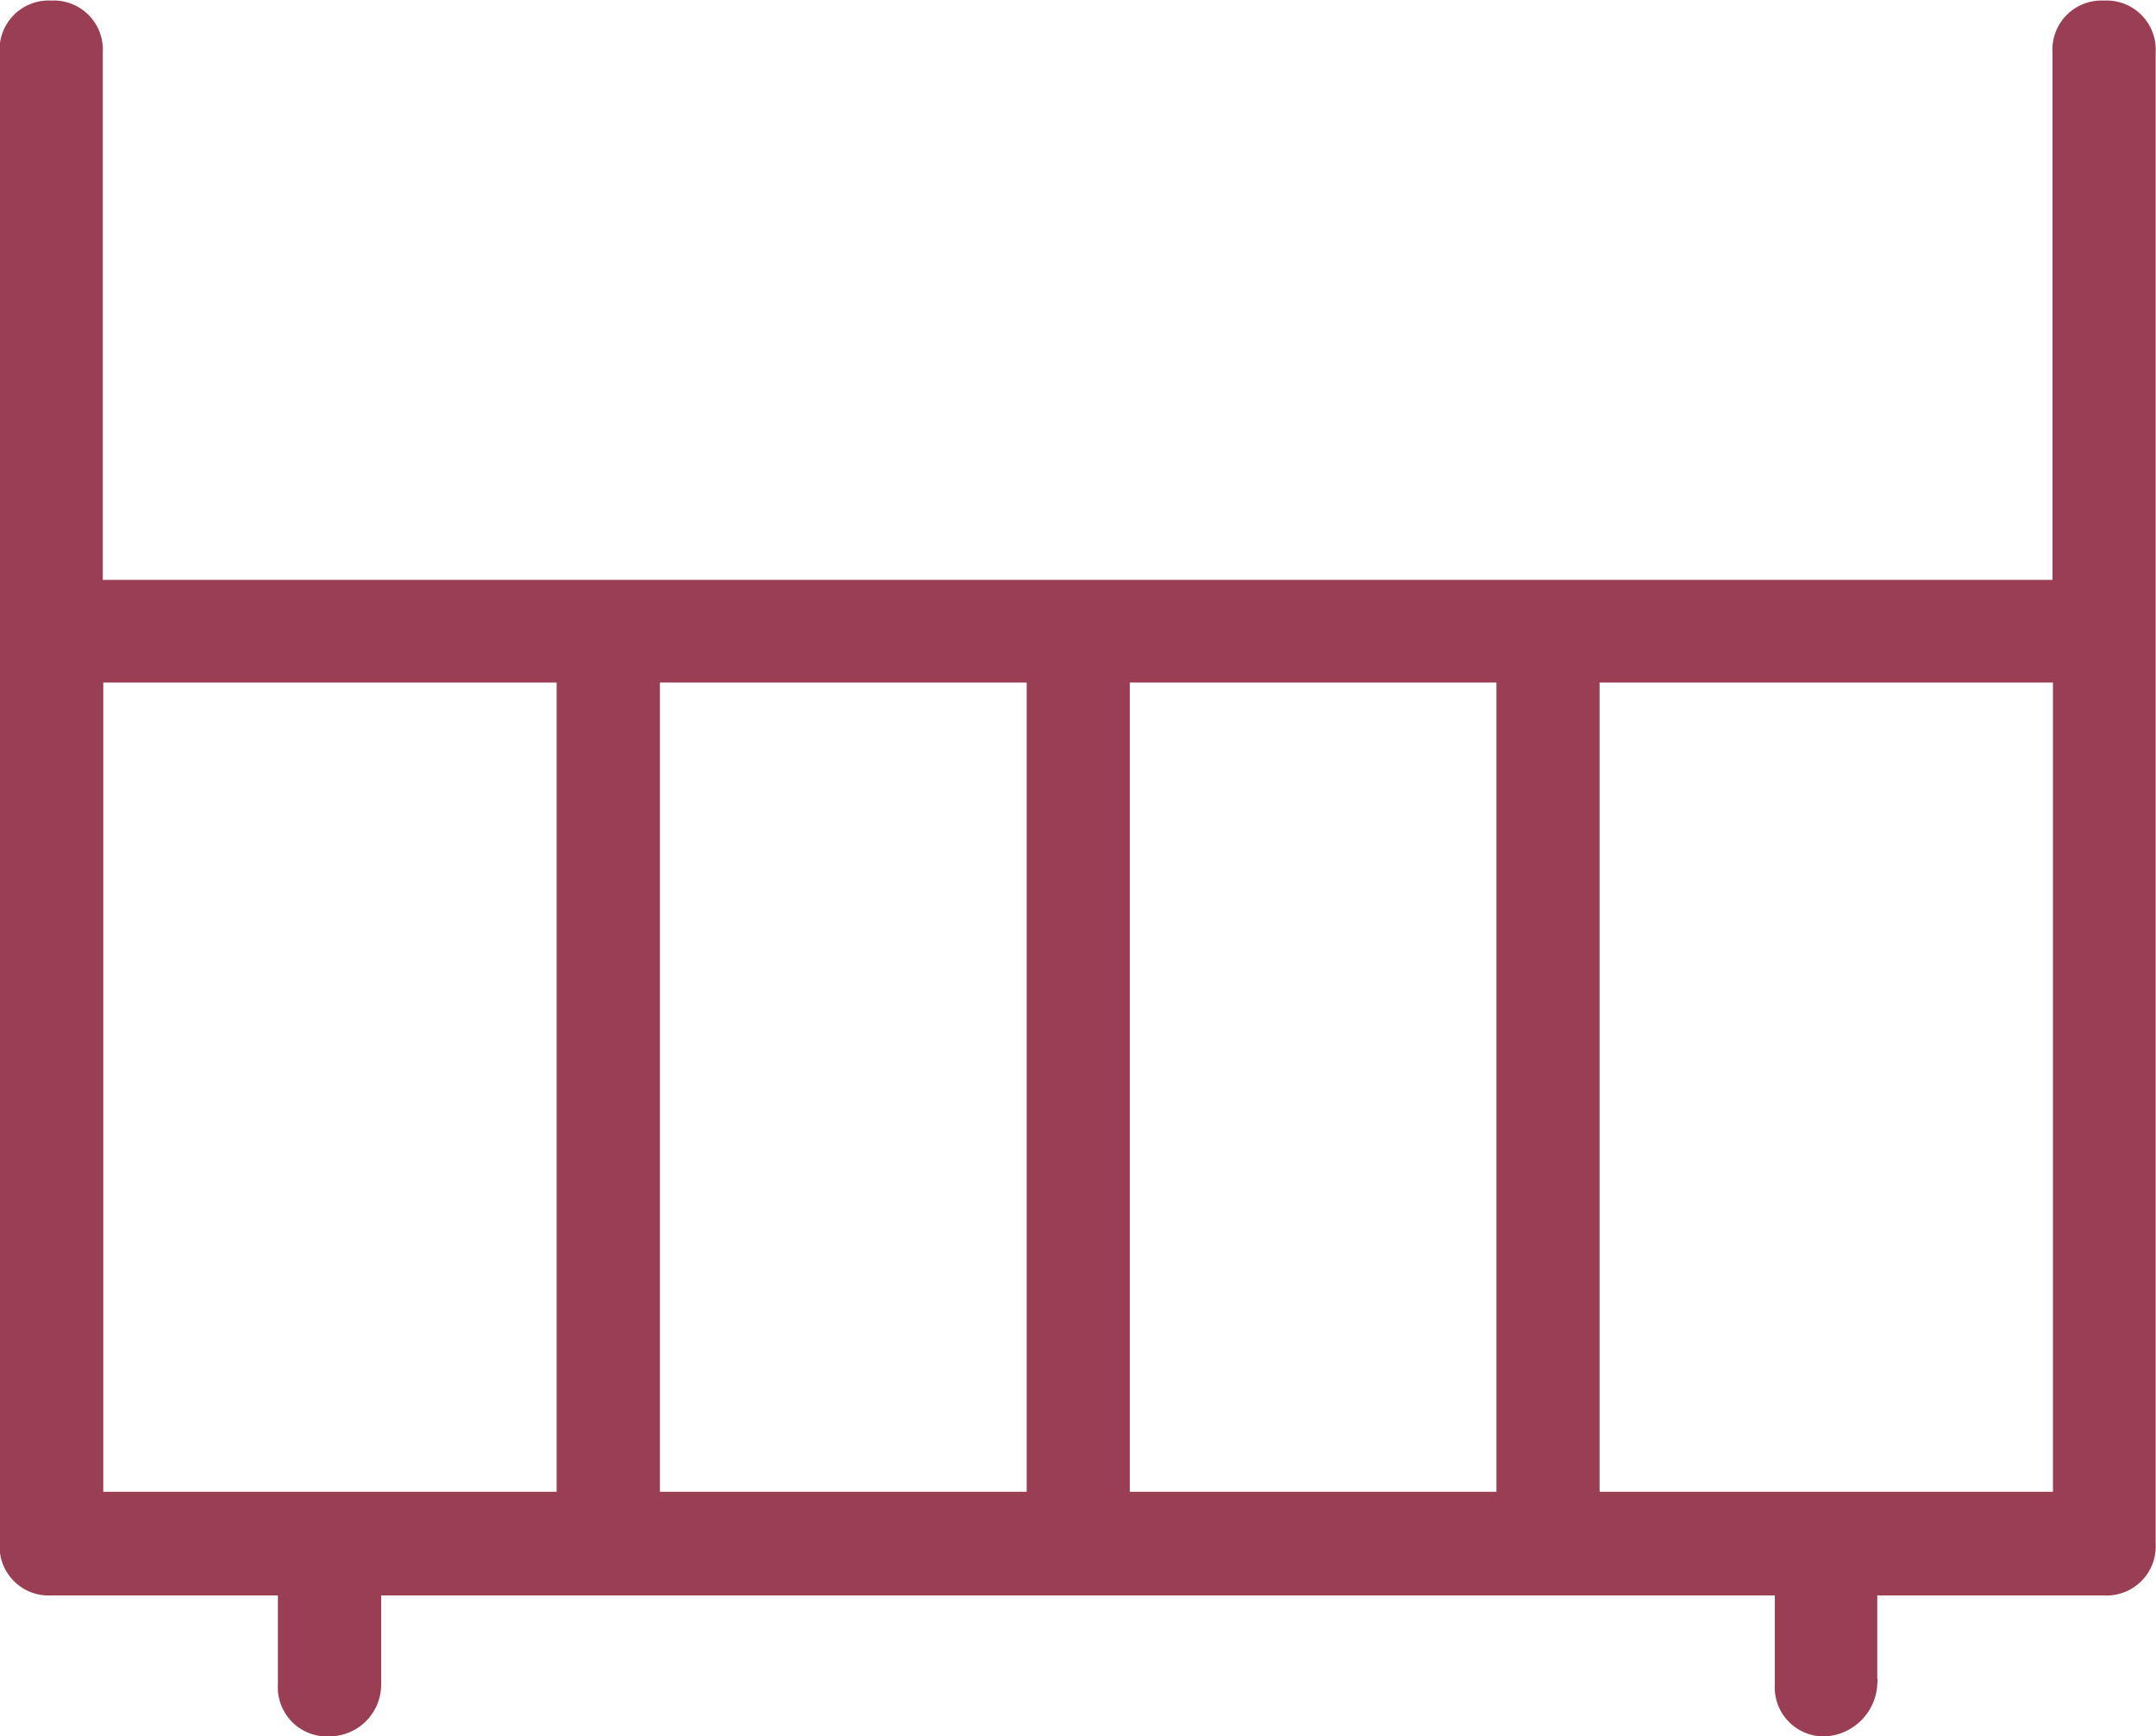 <svg xmlns="http://www.w3.org/2000/svg" width="18.1" height="14.577" viewBox="0 0 18.1 14.577">
  <path id="baby-crib" d="M-5760.1-1123.806v-.8h-11.8v.8a.385.385,0,0,1-.384.383.362.362,0,0,1-.383-.383v-.8h-1.953a.362.362,0,0,1-.383-.383v-12.523a.362.362,0,0,1,.383-.383.362.362,0,0,1,.383.383v4.48h16.468v-4.48a.362.362,0,0,1,.383-.383.362.362,0,0,1,.383.383v12.523a.362.362,0,0,1-.383.383h-1.954v.8a.412.412,0,0,1-.383.383A.361.361,0,0,1-5760.1-1123.806Zm2.335-1.57v-6.894h-3.906v6.894Zm-4.672,0v-6.894h-3.178v6.894Zm-3.944,0v-6.894h-3.179v6.894Zm-7.852,0h3.906v-6.894h-3.906Z" transform="translate(5775.05 1137.95)" fill="#9a3e53" stroke="#9a3e53" stroke-width="0.1"/>
</svg>
